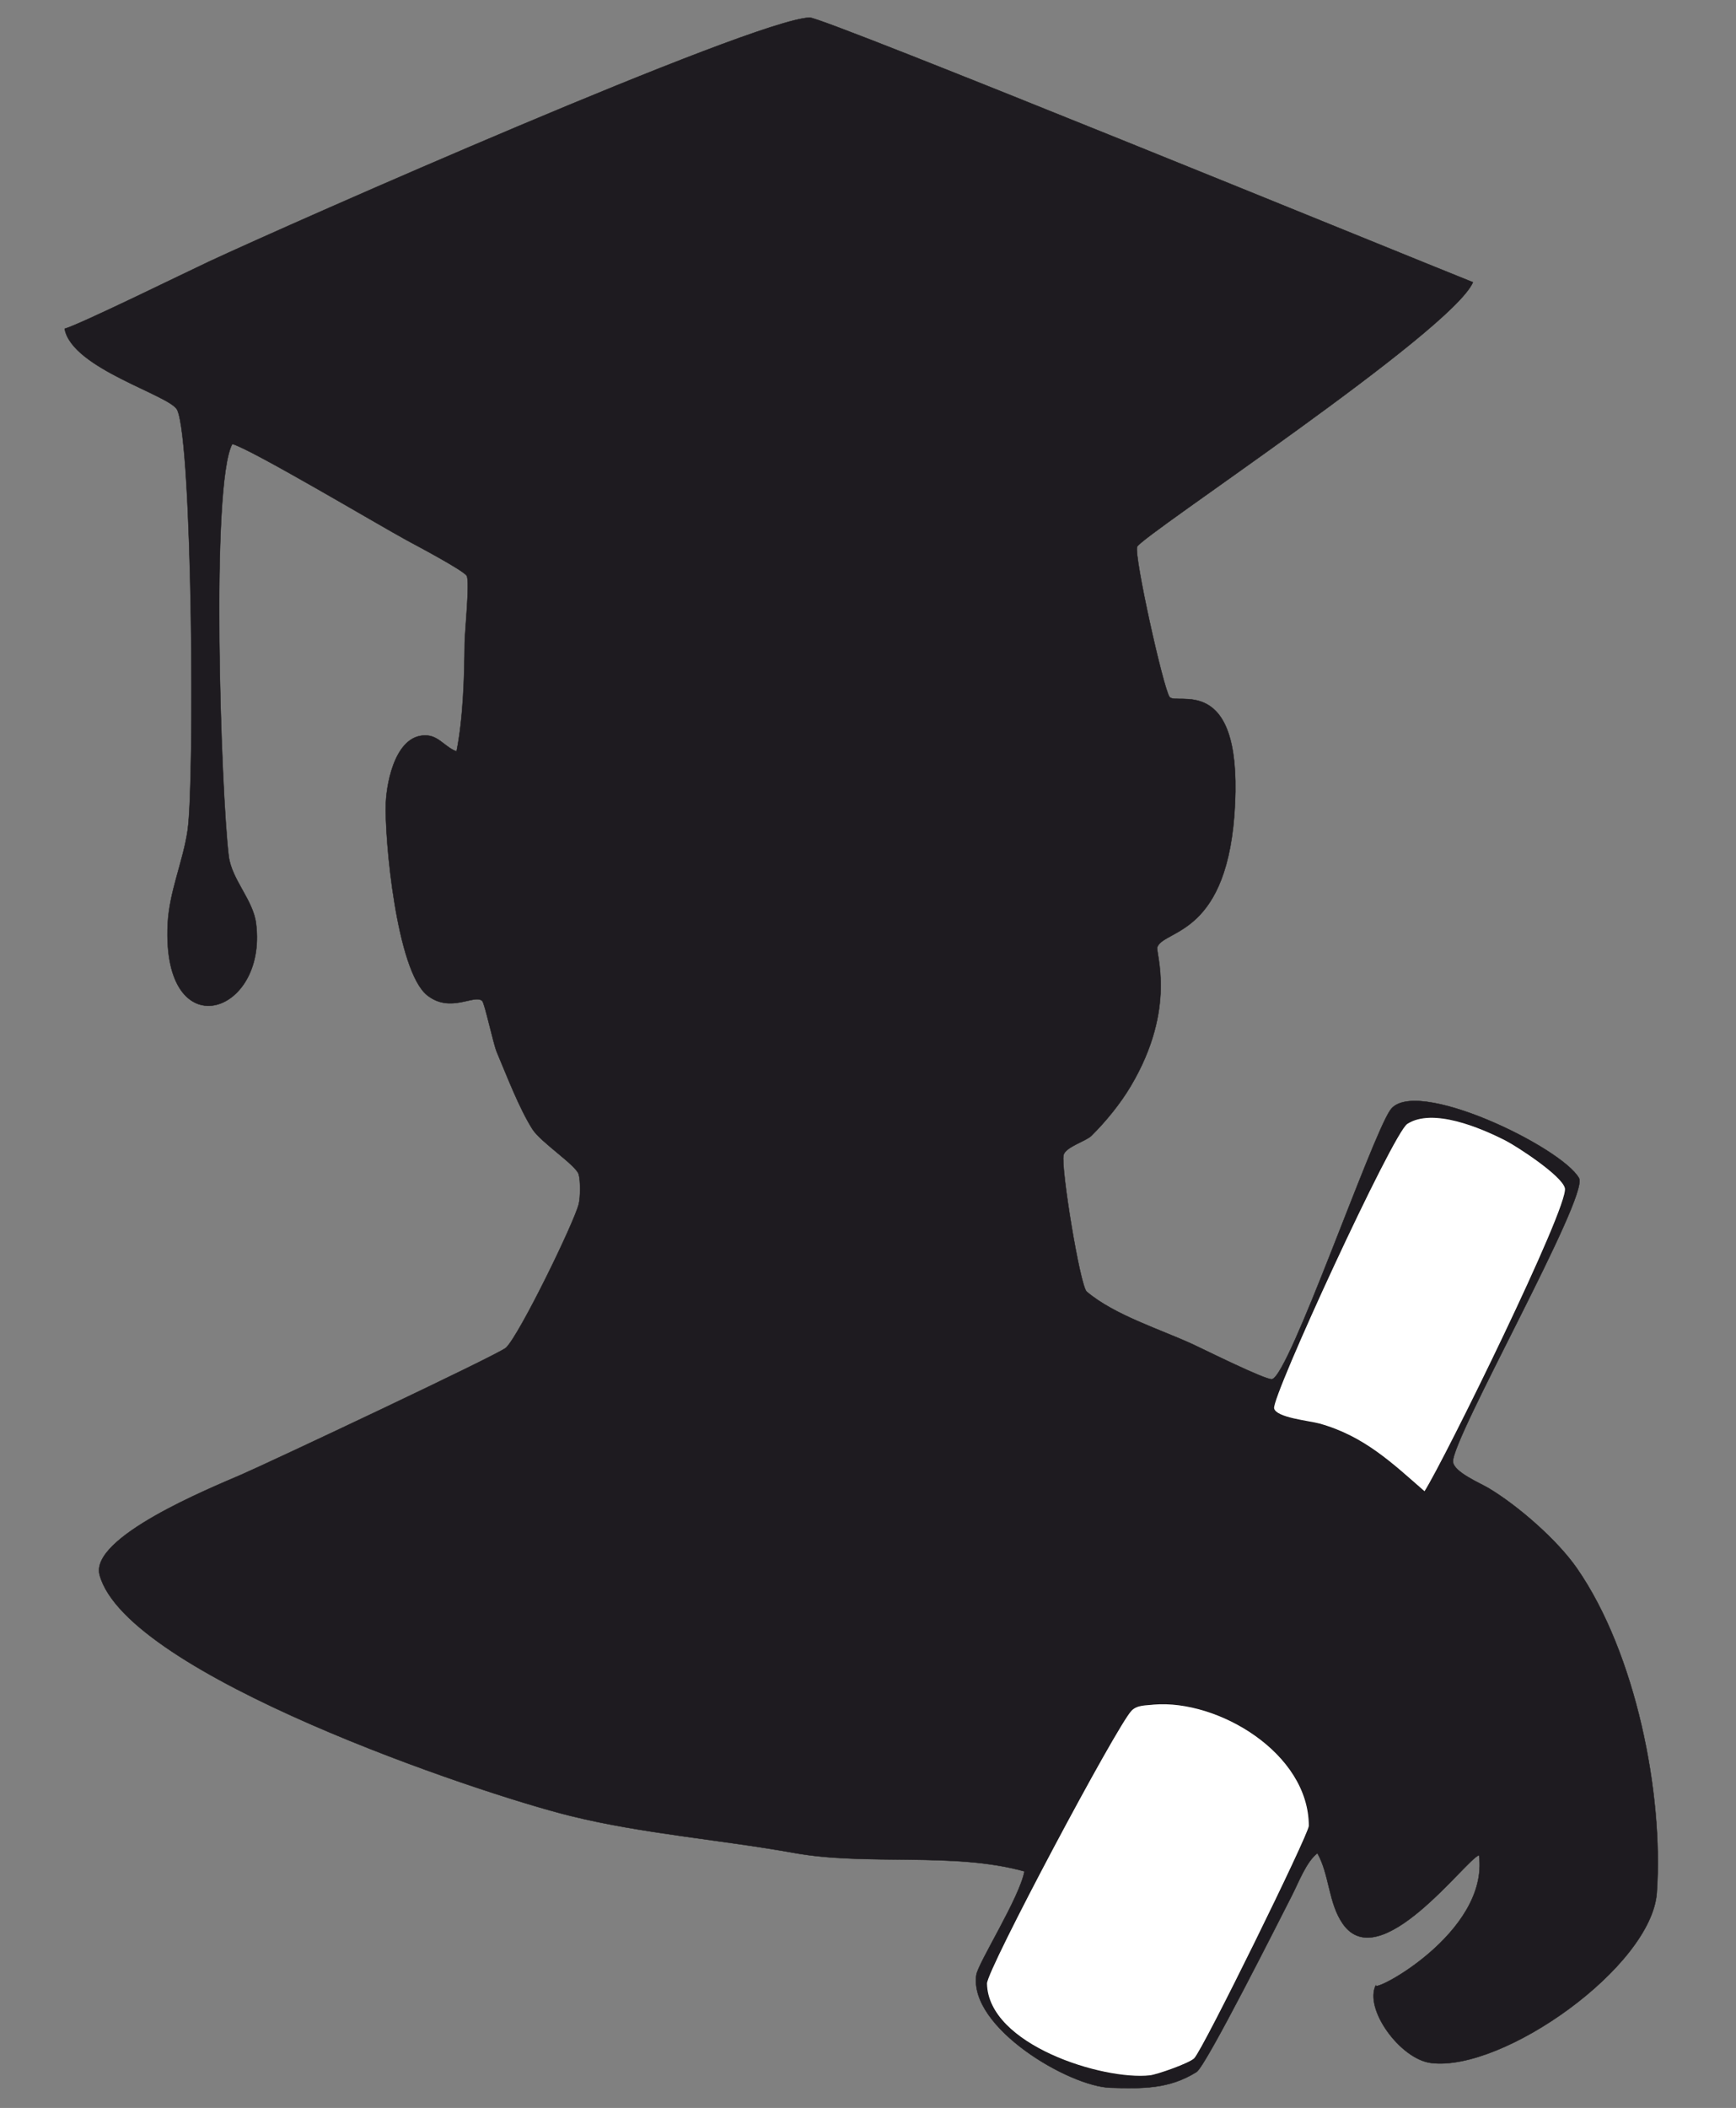 <?xml version="1.0" encoding="UTF-8"?>
<svg xmlns="http://www.w3.org/2000/svg" xmlns:xlink="http://www.w3.org/1999/xlink" width="604pt" height="733pt" viewBox="0 0 604 733" version="1.1">
<rect x="0" y="0" width="604" height="733" fill="#808080" stroke="none"/>
<g id="surface1">
<path style="fill:none;stroke-width:0.12;stroke-linecap:butt;stroke-linejoin:round;stroke:rgb(6.476%,5.928%,5.235%);stroke-opacity:1;stroke-miterlimit:10;" d="M -0 0.001 C -7.52 -17.26 -115.398 -88.19 -116.852 -91.979 C -118.012 -95.049 -107.723 -141.331 -105.57 -144.202 C -103.238 -147.319 -80.648 -135.518 -82.781 -181.299 C -84.898 -227.51 -107.301 -224.838 -109.82 -231.159 C -110.563 -233.01 -102.871 -252.229 -119.031 -279.471 C -122.66 -285.62 -127.789 -291.881 -132.75 -296.792 C -134.711 -298.709 -141.738 -300.67 -142.449 -303.479 C -143.473 -307.588 -136.723 -348.999 -134.398 -350.991 C -124.84 -359.12 -108.77 -364.112 -97.43 -369.331 C -93.973 -370.913 -71.859 -381.94 -69.883 -381.428 C -63.813 -379.928 -35.609 -297.952 -28.801 -287.913 C -20.641 -275.838 30.809 -300.702 36.898 -311.53 C 40.449 -317.819 -7.398 -402.069 -6.949 -410.12 C -6.75 -413.721 2.461 -417.542 5.551 -419.389 C 15.777 -425.542 29.359 -437.362 36.187 -447.221 C 56.66 -476.76 66.352 -525.631 63.969 -559.956 C 62.219 -585.694 10.398 -622.374 -14.602 -619.202 C -25.289 -617.87 -38.02 -600.377 -33.77 -592.1 C -35.441 -595.389 5.687 -573.959 2.117 -546.944 C -2.473 -548.417 -32.43 -589.35 -45.301 -570.784 C -50.32 -563.553 -49.891 -553.749 -54.121 -546.264 C -57.973 -549.182 -60.691 -556.467 -62.961 -560.889 C -67.328 -569.424 -92.898 -620.276 -96.18 -622.346 C -105.789 -628.327 -114.922 -628.159 -126.172 -627.819 C -140.57 -627.366 -175.441 -606.842 -172.781 -588.584 C -172.18 -584.475 -157.699 -561.659 -156.051 -552.584 C -180.68 -545.698 -210.762 -550.772 -236.27 -546.151 C -261.641 -541.584 -288.859 -539.491 -313.828 -533.338 C -346.34 -525.338 -468.34 -484.131 -477.813 -449.549 C -481.41 -436.42 -439.43 -419.362 -428.691 -414.709 C -419.281 -410.651 -338.859 -372.811 -336.422 -370.491 C -331.691 -365.979 -312.641 -326.831 -311.109 -320.51 C -310.539 -318.221 -310.481 -312.413 -311.141 -310.19 C -312.039 -307.018 -324.289 -299.112 -327.238 -294.491 C -331.91 -287.088 -336.172 -275.838 -339.621 -267.702 C -340.871 -264.729 -343.82 -250.721 -344.699 -249.901 C -347.391 -247.381 -355.723 -254.35 -363.828 -247.952 C -374.488 -239.499 -378.738 -193.381 -378.231 -181.018 C -377.891 -173.03 -374.461 -156.561 -363.602 -157.631 C -359.66 -158.03 -357.262 -161.909 -353.633 -163.112 C -351.328 -151.62 -350.91 -137.311 -350.82 -125.491 C -350.762 -121.459 -348.981 -104.229 -350.078 -102.1 C -351.051 -100.26 -367.973 -91.331 -370.859 -89.768 C -380.578 -84.499 -425.43 -57.799 -431.66 -56.241 C -439.289 -70.19 -435.602 -177.311 -432.91 -199.499 C -431.891 -207.749 -424.41 -214.749 -423.391 -222.999 C -419.328 -255.088 -456.211 -266.651 -454.141 -223.229 C -453.602 -211.862 -448.789 -201.491 -447.199 -190.569 C -444.731 -173.28 -445.5 -56.131 -450.801 -44.42 C -453.148 -39.26 -487.481 -30.1 -490 -16.159 C -485.012 -14.85 -447.57 3.541 -439.66 7.232 C -410.891 20.638 -250.84 91.22 -230.801 92.041 C -226.121 92.24 -22.82 9.099 -0 0.001 Z M -16.871 -420.413 C -27.93 -410.768 -37.789 -401.221 -53.441 -396.85 C -56.922 -395.889 -68.488 -394.811 -69.199 -391.581 C -70.109 -387.518 -27.898 -295.94 -22.883 -292.678 C -14.039 -286.952 2.629 -294.042 11.25 -298.428 C 15.359 -300.53 30.949 -310.678 31.969 -315.01 C 33.437 -321.331 -10.07 -409.78 -16.871 -420.413 Z M -111.07 -494.588 C -88.762 -492.749 -57.121 -511.452 -57.121 -536.768 C -57.121 -539.631 -93.891 -614.467 -97.012 -617.584 C -98.711 -619.288 -109.898 -623.225 -112.43 -623.506 C -128.731 -625.292 -168.691 -612.909 -169.09 -591.588 C -169.199 -586.971 -123.988 -502.069 -118.801 -496.709 C -116.789 -494.651 -113.699 -494.928 -111.07 -494.588 Z M -111.07 -494.588 " transform="matrix(1,0,0,-1,512.481,98.15)"/>
<path style=" stroke:none;fill-rule:evenodd;fill:rgb(11.923%,10.71%,12.529%);fill-opacity:1;" d="M 512.48 98.148 C 504.961 115.41 397.082 186.34 395.629 190.129 C 394.469 193.199 404.758 239.48 406.91 242.352 C 409.242 245.469 431.832 233.668 429.699 279.449 C 427.582 325.66 405.18 322.988 402.66 329.309 C 401.918 331.16 409.609 350.379 393.449 377.621 C 389.82 383.77 384.691 390.031 379.73 394.941 C 377.77 396.859 370.742 398.82 370.031 401.629 C 369.008 405.738 375.758 447.148 378.082 449.141 C 387.641 457.27 403.711 462.262 415.051 467.48 C 418.508 469.062 440.621 480.09 442.598 479.578 C 448.668 478.078 476.871 396.102 483.68 386.062 C 491.84 373.988 543.289 398.852 549.379 409.68 C 552.93 415.969 505.082 500.219 505.531 508.27 C 505.73 511.871 514.941 515.691 518.031 517.539 C 528.258 523.691 541.84 535.512 548.668 545.371 C 569.141 574.91 578.832 623.781 576.449 658.105 C 574.699 683.844 522.879 720.523 497.879 717.352 C 487.191 716.02 474.461 698.527 478.711 690.25 C 477.039 693.539 518.168 672.109 514.598 645.094 C 510.008 646.566 480.051 687.5 467.18 668.934 C 462.16 661.703 462.59 651.898 458.359 644.414 C 454.508 647.332 451.789 654.617 449.52 659.039 C 445.152 667.574 419.582 718.426 416.301 720.496 C 406.691 726.477 397.559 726.309 386.309 725.969 C 371.91 725.516 337.039 704.992 339.699 686.734 C 340.301 682.625 354.781 659.809 356.43 650.734 C 331.801 643.848 301.719 648.922 276.211 644.301 C 250.84 639.734 223.621 637.641 198.652 631.488 C 166.141 623.488 44.141 582.281 34.668 547.699 C 31.07 534.57 73.051 517.512 83.789 512.859 C 93.199 508.801 173.621 470.961 176.059 468.641 C 180.789 464.129 199.84 424.98 201.371 418.66 C 201.941 416.371 202 410.562 201.34 408.34 C 200.441 405.168 188.191 397.262 185.242 392.641 C 180.57 385.238 176.309 373.988 172.859 365.852 C 171.609 362.879 168.66 348.871 167.781 348.051 C 165.09 345.531 156.758 352.5 148.652 346.102 C 137.992 337.648 133.742 291.531 134.25 279.168 C 134.59 271.18 138.02 254.711 148.879 255.781 C 152.82 256.18 155.219 260.059 158.848 261.262 C 161.152 249.77 161.57 235.461 161.66 223.641 C 161.719 219.609 163.5 202.379 162.402 200.25 C 161.43 198.41 144.508 189.48 141.621 187.918 C 131.902 182.648 87.051 155.949 80.82 154.391 C 73.191 168.34 76.879 275.461 79.57 297.648 C 80.59 305.898 88.07 312.898 89.09 321.148 C 93.152 353.238 56.27 364.801 58.34 321.379 C 58.879 310.012 63.691 299.641 65.281 288.719 C 67.75 271.43 66.98 154.281 61.68 142.57 C 59.332 137.41 25 128.25 22.48 114.309 C 27.469 113 64.91 94.609 72.82 90.918 C 101.59 77.512 261.641 6.93 281.68 6.109 C 286.359 5.91 489.66 89.051 512.48 98.148 M 495.609 518.562 C 484.551 508.918 474.691 499.371 459.039 495 C 455.559 494.039 443.992 492.961 443.281 489.73 C 442.371 485.668 484.582 394.09 489.598 390.828 C 498.441 385.102 515.109 392.191 523.73 396.578 C 527.84 398.68 543.43 408.828 544.449 413.16 C 545.918 419.48 502.41 507.93 495.609 518.562 M 401.41 592.738 C 423.719 590.898 455.359 609.602 455.359 634.918 C 455.359 637.781 418.59 712.617 415.469 715.734 C 413.77 717.438 402.582 721.375 400.051 721.656 C 383.75 723.441 343.789 711.059 343.391 689.738 C 343.281 685.121 388.492 600.219 393.68 594.859 C 395.691 592.801 398.781 593.078 401.41 592.738 "/>
<path style="fill:none;stroke-width:0.12;stroke-linecap:butt;stroke-linejoin:round;stroke:rgb(6.476%,5.928%,5.235%);stroke-opacity:1;stroke-miterlimit:10;" d="M -0.001 -0.001 C -11.06 9.632 -20.919 19.19 -36.567 23.55 C -40.06 24.511 -51.618 25.589 -52.329 28.819 C -53.239 32.882 -11.028 124.46 -6.009 127.722 C 2.831 133.448 19.499 126.358 28.12 121.972 C 32.229 119.87 47.819 109.722 48.839 105.39 C 50.312 99.069 6.8 10.632 -0.001 -0.001 Z M -0.001 -0.001 " transform="matrix(1,0,0,-1,495.63,518.55)"/>
<path style=" stroke:none;fill-rule:evenodd;fill:rgb(100%,100%,100%);fill-opacity:1;" d="M 495.629 518.551 C 484.57 508.918 474.711 499.359 459.062 495 C 455.57 494.039 444.012 492.961 443.301 489.73 C 442.391 485.668 484.602 394.09 489.621 390.828 C 498.461 385.102 515.129 392.191 523.75 396.578 C 527.859 398.68 543.449 408.828 544.469 413.16 C 545.941 419.48 502.43 507.918 495.629 518.551 "/>
<path style="fill:none;stroke-width:0.12;stroke-linecap:butt;stroke-linejoin:round;stroke:rgb(6.476%,5.928%,5.235%);stroke-opacity:1;stroke-miterlimit:10;" d="M -0 0.002 C 22.312 1.85 53.941 -16.857 53.941 -42.178 C 53.941 -45.041 17.18 -119.873 14.062 -122.99 C 12.359 -124.693 1.16 -128.635 -1.359 -128.916 C -17.66 -130.701 -57.629 -118.314 -58.027 -96.998 C -58.141 -92.381 -12.93 -7.479 -7.738 -2.119 C -5.73 -0.049 -2.641 -0.342 -0 0.002 Z M -0 0.002 " transform="matrix(1,0,0,-1,401.43,592.74)"/>
<path style=" stroke:none;fill-rule:evenodd;fill:rgb(100%,100%,100%);fill-opacity:1;" d="M 401.43 592.738 C 423.742 590.891 455.371 609.598 455.371 634.918 C 455.371 637.781 418.609 712.613 415.492 715.73 C 413.789 717.434 402.59 721.375 400.07 721.656 C 383.77 723.441 343.801 711.055 343.402 689.738 C 343.289 685.121 388.5 600.219 393.691 594.859 C 395.699 592.789 398.789 593.082 401.43 592.738 "/>
</g>
</svg>
